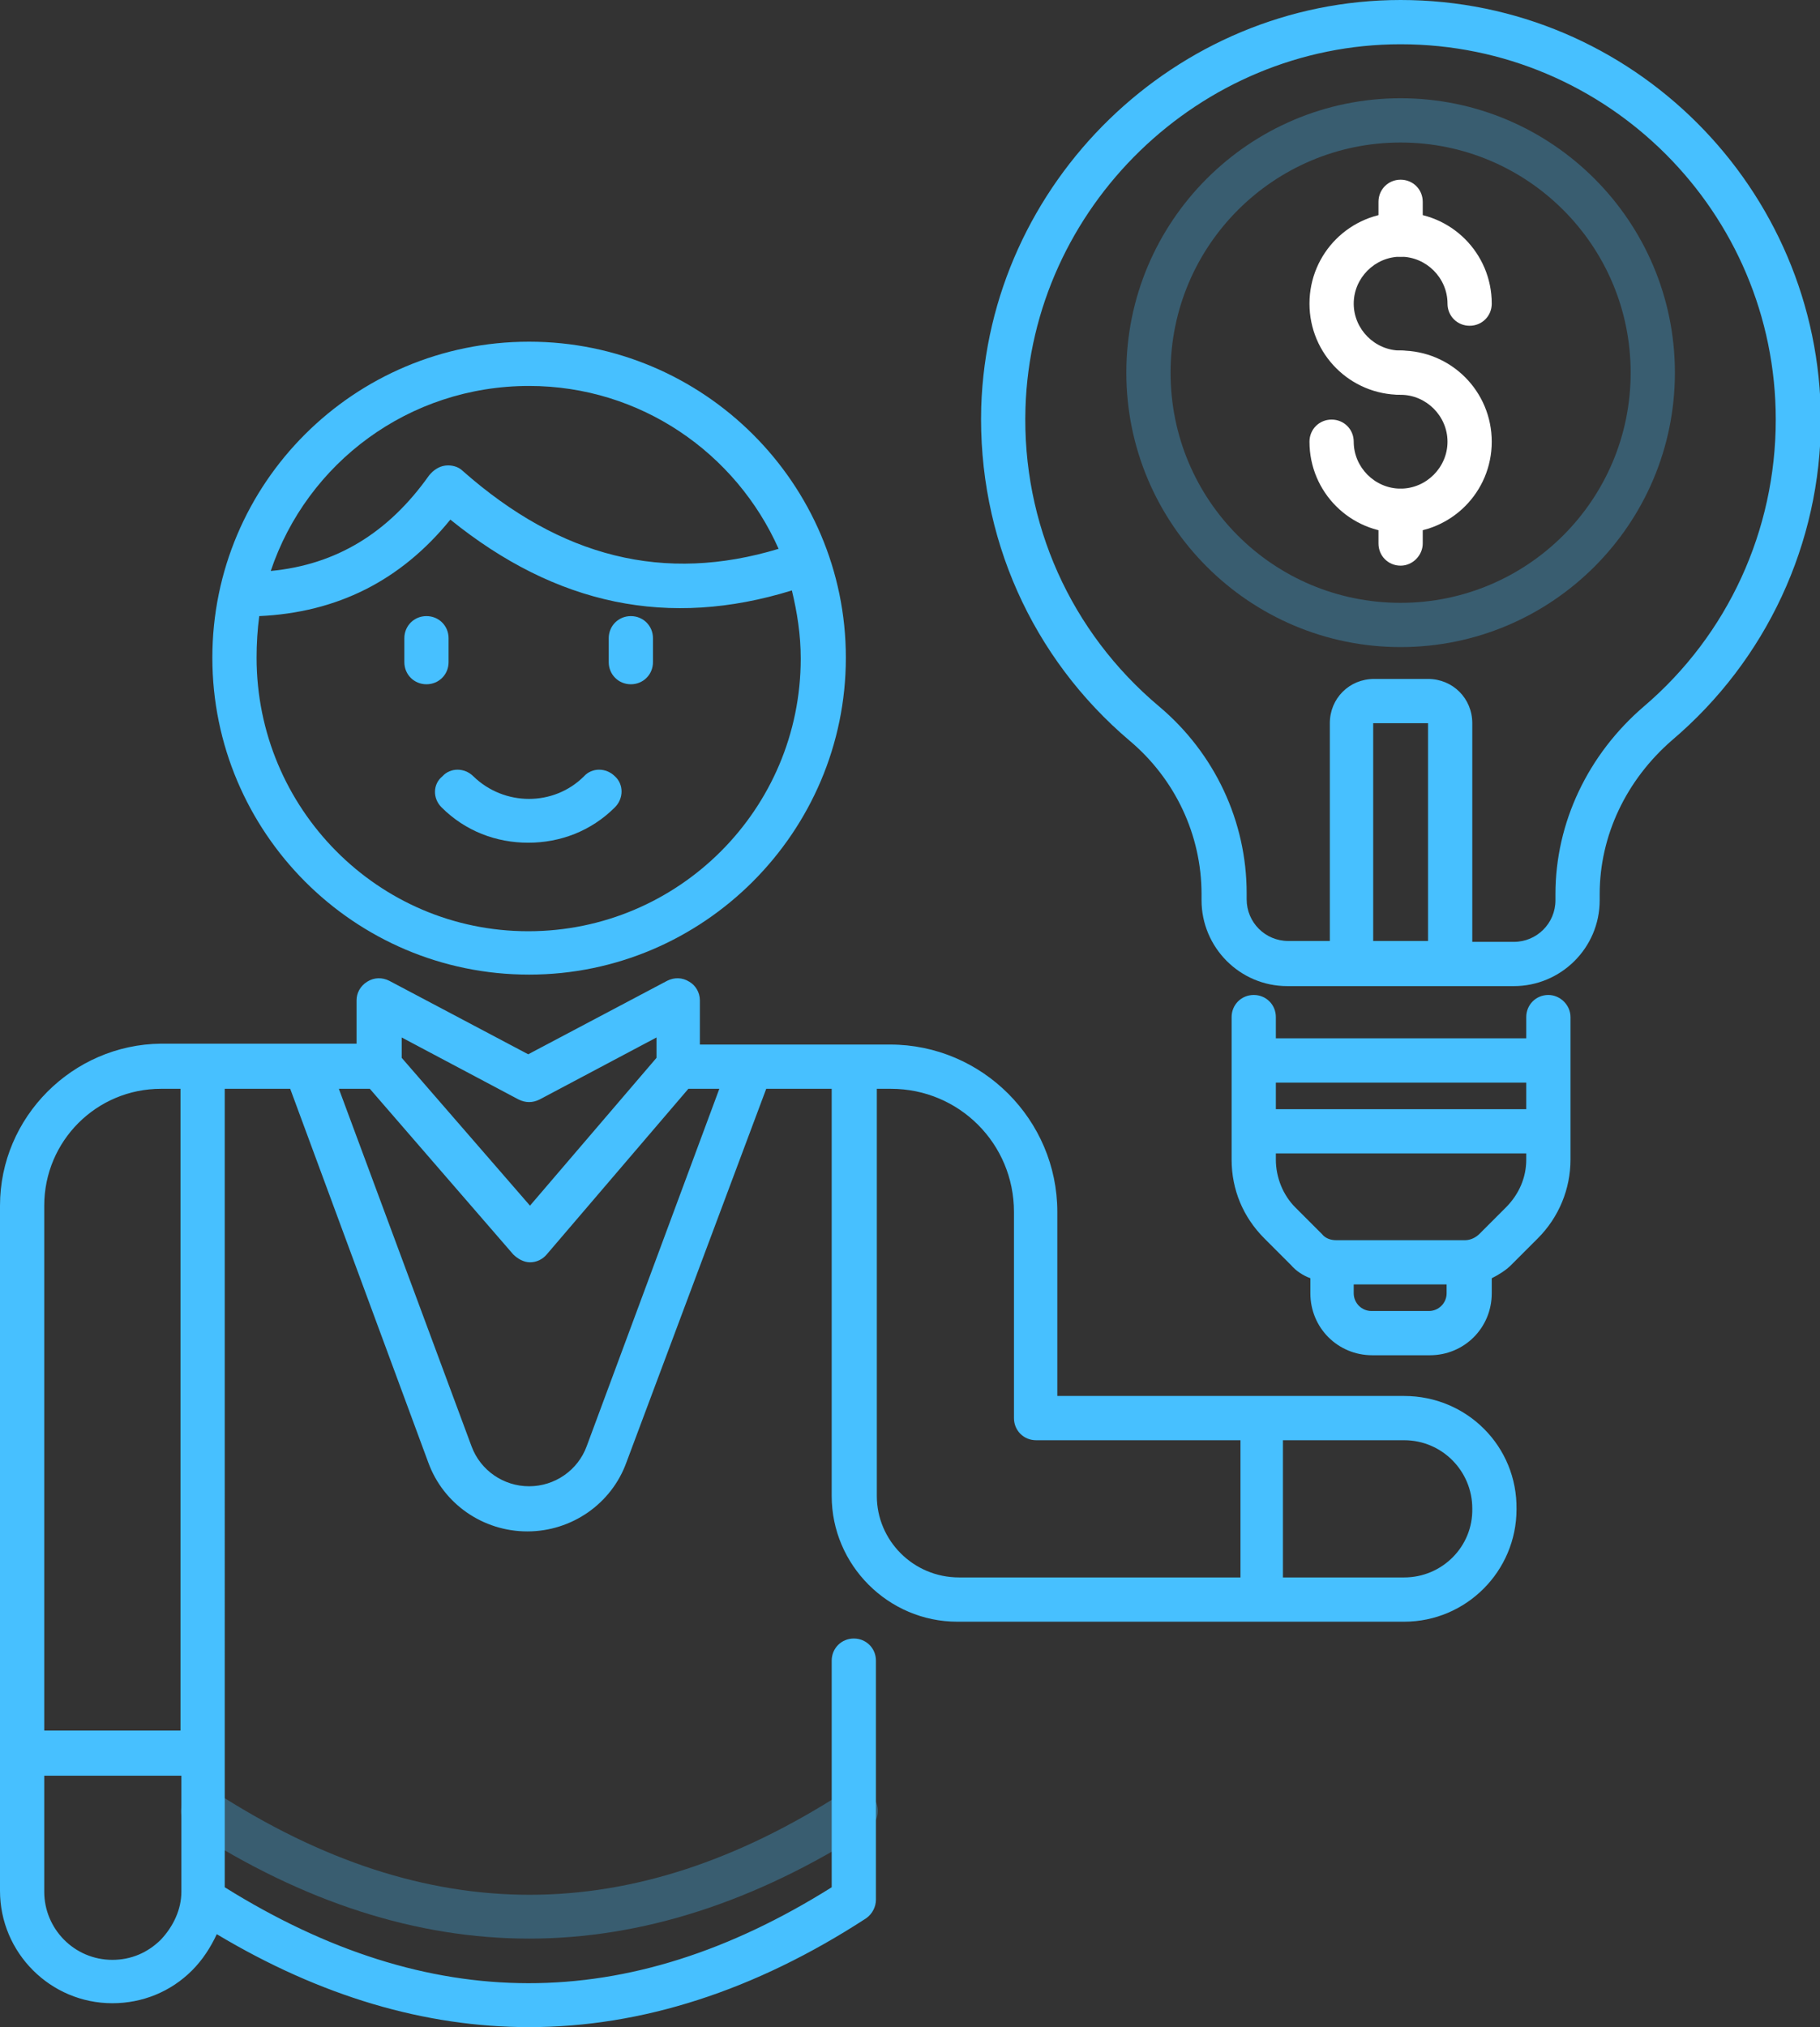 <?xml version="1.0" encoding="UTF-8"?>
<!-- Generator: Adobe Illustrator 27.1.1, SVG Export Plug-In . SVG Version: 6.00 Build 0)  -->
<svg xmlns="http://www.w3.org/2000/svg" xmlns:xlink="http://www.w3.org/1999/xlink" version="1.1" id="Layer_1" x="0px" y="0px" viewBox="0 0 205.7 229" style="enable-background:new 0 0 205.7 229;" xml:space="preserve">
<rect x="0" y="0" width="205.7" height="229" fill="#333333" stroke="none"/>
<style type="text/css">
	.st0{opacity:0.3;fill:#47C0FF;enable-background:new    ;}
	.st1{fill:#FFFFFF;}
	.st2{fill:#47C0FF;}
</style>
<g>
	<path class="st0" d="M59.8,219c-12.7,0-25.5-4.1-38.2-12.3c-1.2-0.8-1.5-2.3-0.7-3.5c0.7-1.2,2.3-1.5,3.5-0.7   c23.9,15.4,47,15.4,70.9,0c1.2-0.8,2.7-0.4,3.5,0.7c0.8,1.2,0.4,2.7-0.7,3.5C85.3,214.9,72.5,219,59.8,219z"></path>
	<path class="st1" d="M158.3,44.6c-5.7,0-10.3-4.6-10.3-10.3c0-5.7,4.6-10.3,10.3-10.3c5.7,0,10.3,4.6,10.3,10.3   c0,1.4-1.1,2.5-2.5,2.5s-2.5-1.1-2.5-2.5c0-2.9-2.4-5.3-5.3-5.3s-5.3,2.4-5.3,5.3s2.4,5.3,5.3,5.3c1.4,0,2.5,1.1,2.5,2.5   C160.8,43.5,159.7,44.6,158.3,44.6z"></path>
	<path class="st1" d="M158.3,60.2c-5.7,0-10.3-4.6-10.3-10.3c0-1.4,1.1-2.5,2.5-2.5s2.5,1.1,2.5,2.5c0,2.9,2.4,5.3,5.3,5.3   s5.3-2.4,5.3-5.3c0-2.9-2.4-5.3-5.3-5.3c-1.4,0-2.5-1.1-2.5-2.5c0-1.4,1.1-2.5,2.5-2.5c5.7,0,10.3,4.6,10.3,10.3   C168.6,55.6,164,60.2,158.3,60.2z"></path>
	<path class="st1" d="M158.3,29c-1.4,0-2.5-1.1-2.5-2.5v-3.7c0-1.4,1.1-2.5,2.5-2.5s2.5,1.1,2.5,2.5v3.7   C160.8,27.9,159.7,29,158.3,29z"></path>
	<path class="st1" d="M158.3,63.9c-1.4,0-2.5-1.1-2.5-2.5v-3.7c0-1.4,1.1-2.5,2.5-2.5s2.5,1.1,2.5,2.5v3.7   C160.8,62.7,159.7,63.9,158.3,63.9z"></path>
	<g>
		<path class="st2" d="M158.3,0c-25.4,0-46.6,20.6-47.4,46c-0.4,14.6,5.7,28.3,16.8,37.7c5.1,4.3,8.1,10.6,8.1,17.3v0.7    c0,5.3,4.3,9.7,9.7,9.7h25.6c5.3,0,9.7-4.3,9.7-9.7v-0.7c0-6.6,3-12.9,8.2-17.4c10.6-9,16.8-22.2,16.8-36.2    C205.7,21.3,184.5,0,158.3,0z M161.4,106.3h-6.2l0-24.6l6.2,0L161.4,106.3L161.4,106.3z M185.8,79.8c-6.3,5.4-10,13.1-10,21.2v0.7    c0,2.6-2.1,4.7-4.7,4.7h-4.7V81.7c0-2.8-2.2-5-5-5h-6.1c-2.8,0-5,2.2-5,5v24.6h-4.7c-2.6,0-4.7-2.1-4.7-4.7v-0.7    c0-8.1-3.6-15.8-9.9-21.1c-10-8.4-15.5-20.7-15.1-33.7C116.6,23.4,135.6,5,158.3,5c23.4,0,42.4,19,42.4,42.4    C200.7,59.9,195.3,71.7,185.8,79.8z"></path>
		<path class="st2" d="M175,112.4c-1.4,0-2.5,1.1-2.5,2.5v2.4h-28.3v-2.4c0-1.4-1.1-2.5-2.5-2.5s-2.5,1.1-2.5,2.5V131    c0,3.4,1.3,6.5,3.7,8.9l3,3c0.6,0.7,1.4,1.2,2.2,1.5v1.7c0,3.9,3.1,7,7,7h6.5c3.9,0,7-3.1,7-7v-1.7c0.8-0.4,1.6-0.9,2.2-1.5l3-3    c2.4-2.4,3.7-5.6,3.7-8.9v-16.1C177.5,113.5,176.3,112.4,175,112.4z M172.5,122.3v3h-28.3v-3H172.5z M161.5,148.1h-6.5    c-1.1,0-2-0.9-2-2v-1h10.5v1C163.5,147.2,162.6,148.1,161.5,148.1z M170.2,136.4l-3,3c-0.4,0.4-1,0.7-1.6,0.7H151    c-0.6,0-1.2-0.2-1.6-0.7l-3-3c-1.4-1.4-2.2-3.4-2.2-5.4v-0.7h28.3v0.7C172.5,133,171.7,134.9,170.2,136.4z"></path>
		<path class="st2" d="M158.7,157.7h-39.2v-20.8c0-10.4-8.5-18.9-18.9-18.9H79.1V113c0-0.9-0.5-1.7-1.2-2.1    c-0.8-0.5-1.7-0.5-2.5-0.1l-15.7,8.3L44,110.8c-0.8-0.4-1.7-0.4-2.5,0.1c-0.8,0.5-1.2,1.3-1.2,2.1v4.9H18.2    C8.2,118,0,126.2,0,136.2v77.4c0,7,5.7,12.7,12.7,12.7c0,0,0,0,0,0c3.4,0,6.6-1.3,9-3.7c1.2-1.2,2.1-2.6,2.8-4.1    c11.7,7,23.5,10.5,35.3,10.5c12.7,0,25.5-4.1,38.1-12.3c0.7-0.5,1.1-1.3,1.1-2.1v-27c0-1.4-1.1-2.5-2.5-2.5s-2.5,1.1-2.5,2.5v25.6    c-23.1,14.5-45.5,14.4-68.6,0V123h7.4l15.6,42.2c1.7,4.7,6.2,7.8,11.2,7.8c5,0,9.5-3.1,11.2-7.8L86.6,123H94l0,46    c0,7.8,6.4,14.2,14.2,14.2h50.5c7,0,12.7-5.7,12.7-12.7C171.5,163.4,165.8,157.7,158.7,157.7z M18.2,123h2.2v72.5H5v-59.3    C5,128.9,10.9,123,18.2,123z M18.2,219.1c-1.5,1.5-3.4,2.3-5.5,2.3l0,0c-4.3,0-7.7-3.5-7.7-7.7v-13.1h15.5v13.1    C20.5,215.7,19.6,217.6,18.2,219.1z M58.6,124.2c0.4,0.2,0.8,0.3,1.2,0.3s0.8-0.1,1.2-0.3l13.2-7v2.3l-14.3,16.7l-14.5-16.7v-2.3    L58.6,124.2z M66.3,163.4c-1,2.7-3.6,4.5-6.5,4.5c-2.9,0-5.5-1.8-6.5-4.5l-15-40.4h3.5L58,141.7c0.5,0.5,1.2,0.9,1.9,0.9h0    c0.7,0,1.4-0.3,1.9-0.9l16-18.7h3.5L66.3,163.4z M99.1,169l0-46h1.6c7.7,0,13.9,6.2,13.9,13.9v23.3c0,1.4,1.1,2.5,2.5,2.5h23.1    v15.5h-31.8C103.2,178.2,99.1,174,99.1,169z M158.7,178.2h-13.7v-15.5h13.7c4.3,0,7.7,3.5,7.7,7.7    C166.5,174.7,163,178.2,158.7,178.2z"></path>
		<path class="st2" d="M59.8,110.1c19.7,0,35.8-16.1,35.8-35.8S79.5,38.6,59.8,38.6C40,38.6,24,54.6,24,74.3S40,110.1,59.8,110.1z     M59.8,43.6c12.6,0,23.4,7.6,28.2,18.4c-12.9,3.9-24.6,1-35.7-8.8c-0.5-0.5-1.3-0.7-2-0.6c-0.7,0.1-1.3,0.5-1.8,1.1    C43.9,60.2,38,63.8,30.6,64.5C34.7,52.3,46.2,43.6,59.8,43.6z M29.3,69.6c8.8-0.4,16-4,21.6-10.9c12,9.7,24.7,12.3,38.6,8    c0.6,2.5,1,5,1,7.7c0,17-13.8,30.8-30.8,30.8S29,91.3,29,74.3C29,72.7,29.1,71.1,29.3,69.6z"></path>
		<path class="st2" d="M48.2,77.3c1.4,0,2.5-1.1,2.5-2.5v-2.7c0-1.4-1.1-2.5-2.5-2.5s-2.5,1.1-2.5,2.5v2.7    C45.7,76.2,46.8,77.3,48.2,77.3z"></path>
		<path class="st2" d="M71.3,77.3c1.4,0,2.5-1.1,2.5-2.5v-2.7c0-1.4-1.1-2.5-2.5-2.5s-2.5,1.1-2.5,2.5v2.7    C68.8,76.2,69.9,77.3,71.3,77.3z"></path>
		<path class="st2" d="M49.9,91.2c2.7,2.7,6.2,4,9.8,4s7.1-1.3,9.8-4c1-1,1-2.6,0-3.5c-1-1-2.6-1-3.5,0c-3.4,3.4-9,3.4-12.5,0    c-1-1-2.6-1-3.5,0C48.9,88.6,48.9,90.2,49.9,91.2z"></path>
	</g>
	<path class="st0" d="M158.3,73.1c-17.1,0-31-13.9-31-31s13.9-31,31-31s31,13.9,31,31S175.4,73.1,158.3,73.1z M158.3,16.1   c-14.3,0-26,11.6-26,26s11.6,26,26,26c14.3,0,26-11.6,26-26S172.6,16.1,158.3,16.1z"></path>
</g>
</svg>

